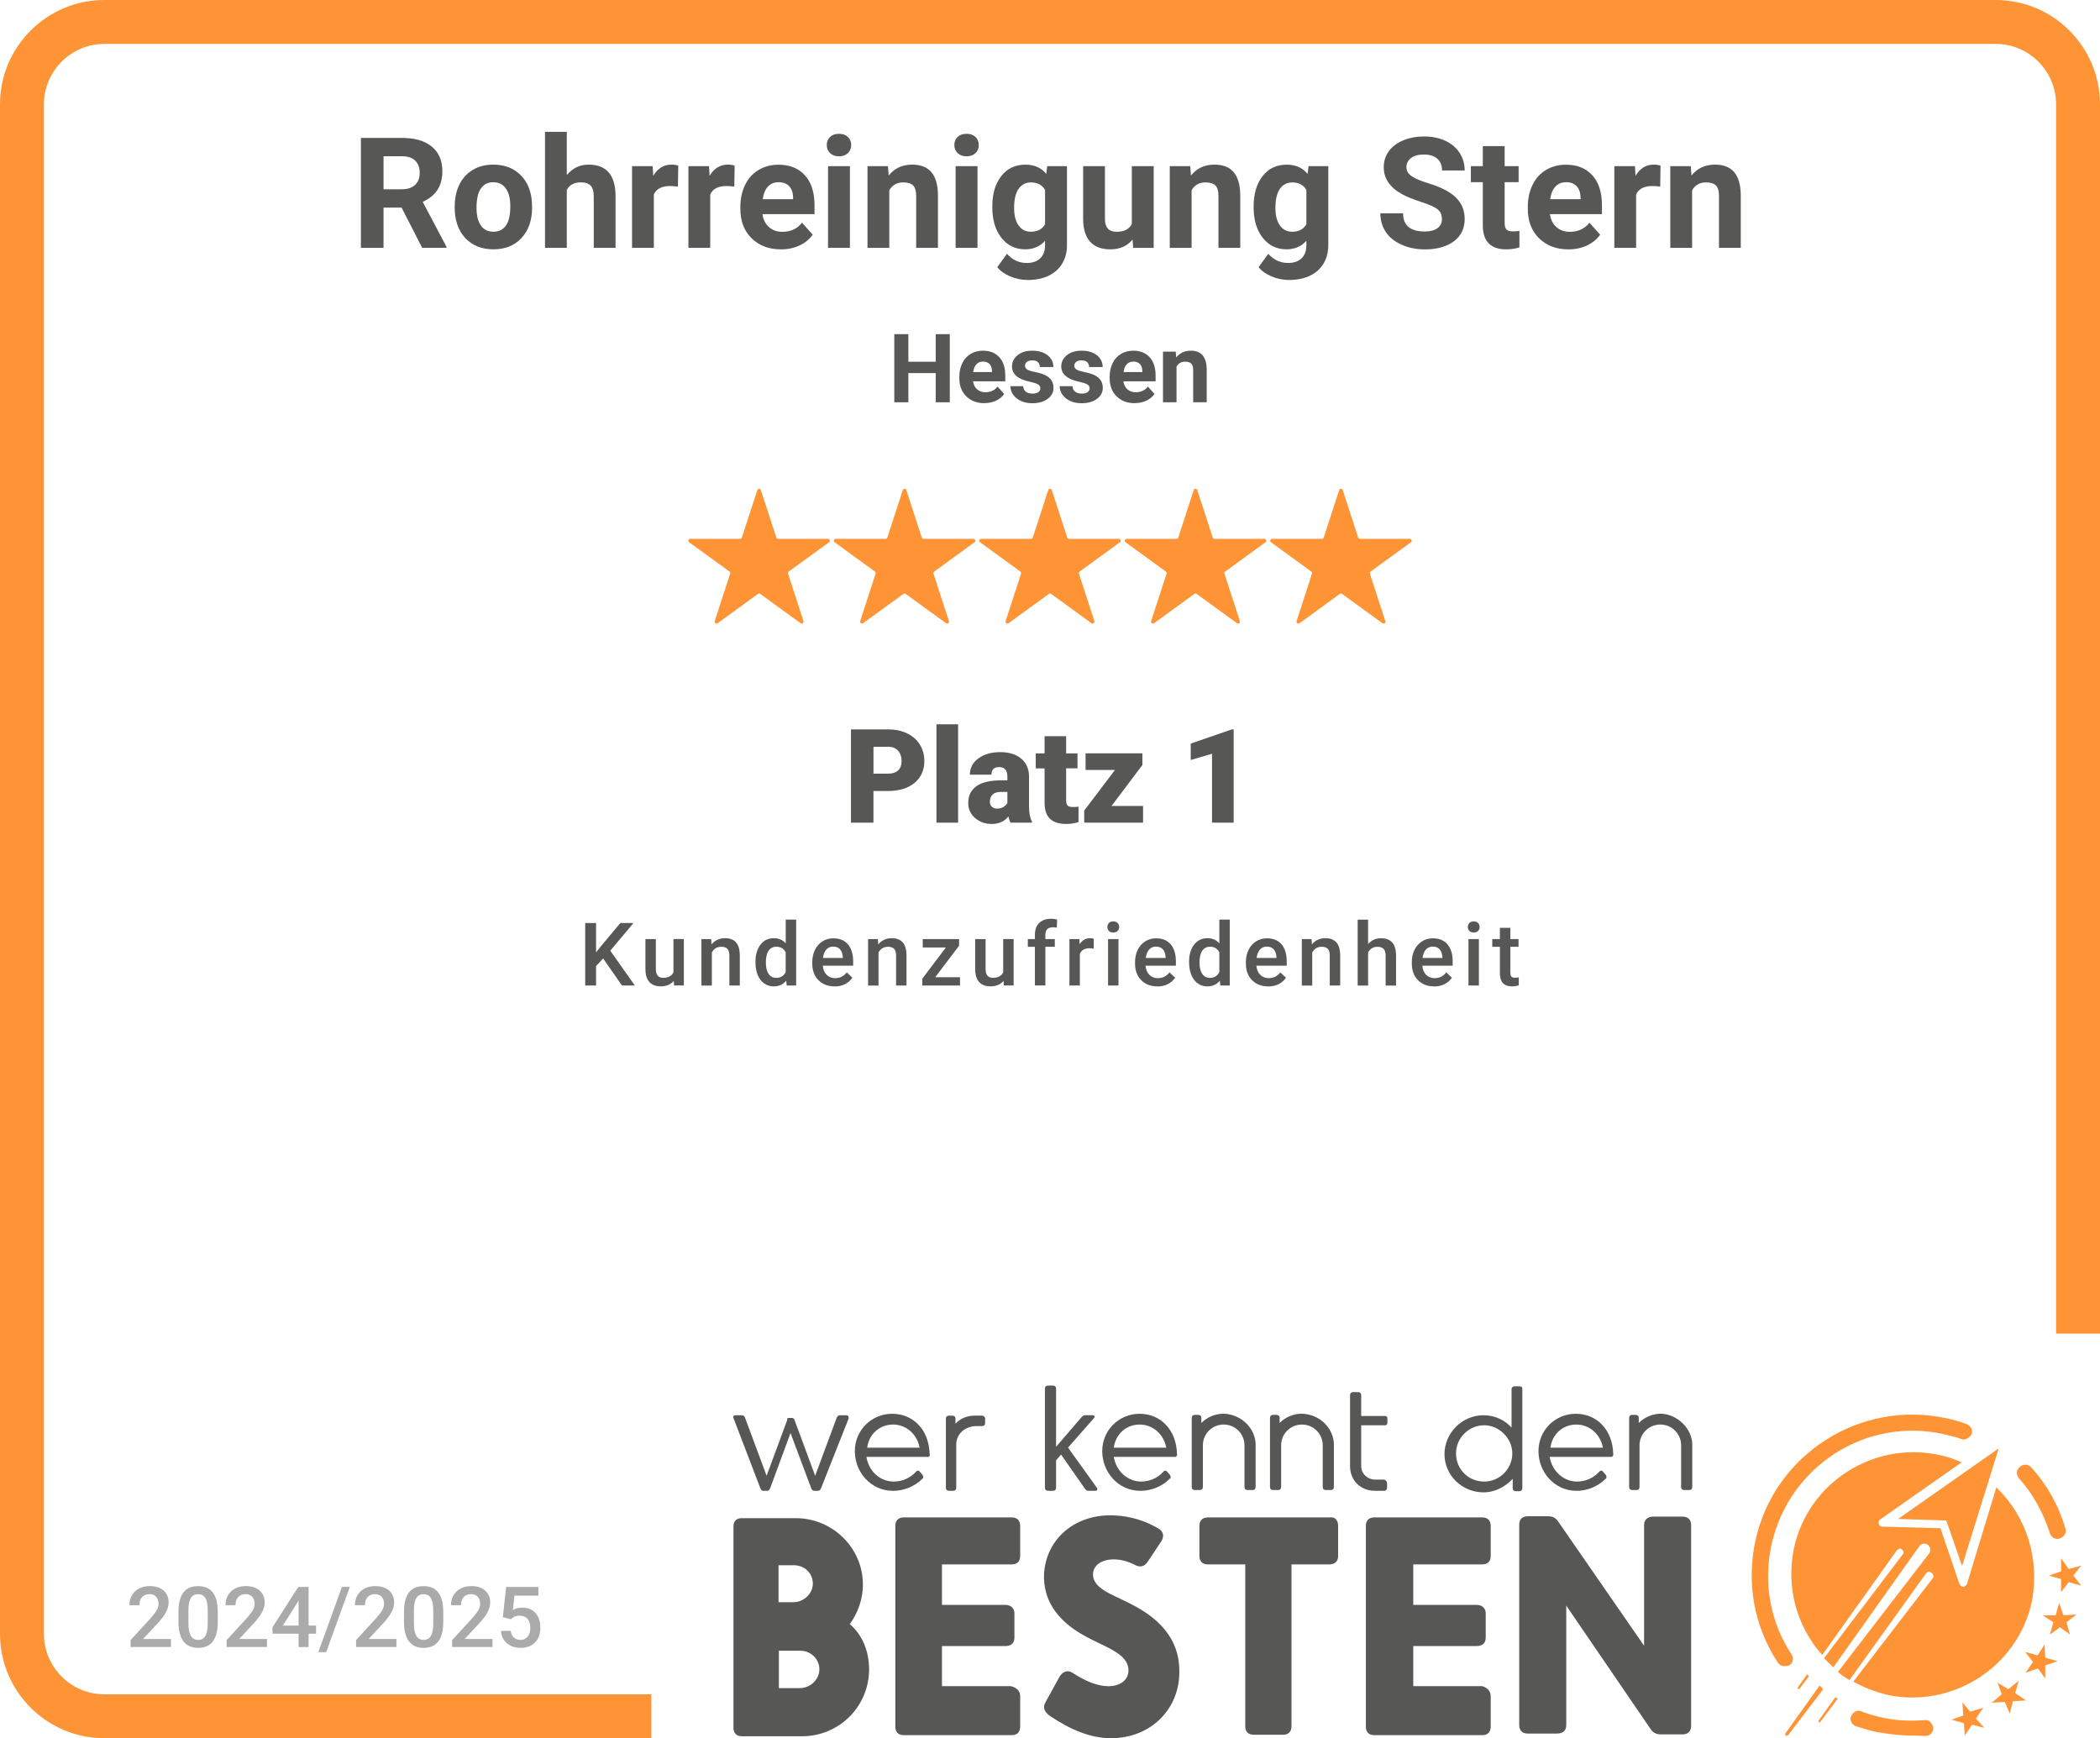 <svg viewBox="0 0 525.96 435.34" data-name="Ebene 2" id="Ebene_2" xmlns="http://www.w3.org/2000/svg"><defs><style>      .cls-1 {        fill: #ff9436;      }      .cls-2 {        fill: #aaa;      }      .cls-3 {        fill: #575756;      }    </style></defs><g data-name="Ebene 1" id="Ebene_1-2"><g><g><path d="M100.58,51.99h-4.52v10.08h-5.67v-27.53h10.23c3.25,0,5.76.72,7.52,2.17,1.76,1.45,2.65,3.5,2.65,6.14,0,1.88-.41,3.44-1.22,4.7s-2.04,2.25-3.7,3l5.95,11.25v.26h-6.09l-5.16-10.08ZM96.06,47.4h4.58c1.42,0,2.53-.36,3.31-1.09.78-.72,1.17-1.72,1.17-3s-.37-2.32-1.11-3.06c-.74-.74-1.87-1.12-3.39-1.12h-4.56v8.26Z" class="cls-3"></path><path d="M113.89,51.65c0-2.03.39-3.84,1.17-5.43.78-1.59,1.91-2.82,3.37-3.69,1.47-.87,3.17-1.3,5.11-1.3,2.76,0,5.01.84,6.76,2.53s2.72,3.98,2.92,6.88l.04,1.4c0,3.14-.88,5.66-2.63,7.55-1.75,1.9-4.1,2.85-7.05,2.85s-5.3-.95-7.06-2.84c-1.76-1.89-2.64-4.46-2.64-7.71v-.25ZM119.35,52.04c0,1.94.37,3.43,1.1,4.46.73,1.03,1.78,1.54,3.14,1.54s2.36-.51,3.1-1.52,1.12-2.64,1.12-4.88c0-1.91-.37-3.38-1.12-4.43-.74-1.05-1.79-1.57-3.14-1.57s-2.37.52-3.1,1.56-1.1,2.65-1.1,4.84Z" class="cls-3"></path><path d="M141.96,43.84c1.45-1.74,3.27-2.61,5.46-2.61,4.44,0,6.69,2.58,6.75,7.73v13.1h-5.46v-12.95c0-1.17-.25-2.04-.76-2.6-.5-.56-1.34-.84-2.51-.84-1.6,0-2.76.62-3.48,1.85v14.54h-5.46v-29.04h5.46v10.81Z" class="cls-3"></path><path d="M169.79,46.74c-.74-.1-1.4-.15-1.97-.15-2.07,0-3.42.7-4.06,2.1v13.38h-5.46v-20.46h5.16l.15,2.44c1.1-1.88,2.62-2.82,4.56-2.82.6,0,1.17.08,1.7.25l-.08,5.26Z" class="cls-3"></path><path d="M183.91,46.74c-.74-.1-1.4-.15-1.96-.15-2.07,0-3.42.7-4.07,2.1v13.38h-5.46v-20.46h5.16l.15,2.44c1.1-1.88,2.62-2.82,4.56-2.82.6,0,1.17.08,1.7.25l-.08,5.26Z" class="cls-3"></path><path d="M195.59,62.45c-3,0-5.44-.92-7.33-2.76-1.88-1.84-2.83-4.29-2.83-7.35v-.53c0-2.05.4-3.89,1.19-5.51s1.92-2.87,3.38-3.74,3.12-1.31,4.98-1.31c2.8,0,5,.88,6.61,2.65,1.61,1.76,2.41,4.27,2.41,7.51v2.23h-13.03c.18,1.34.71,2.41,1.6,3.21.89.81,2.01,1.21,3.37,1.21,2.1,0,3.75-.76,4.93-2.29l2.68,3.01c-.82,1.16-1.93,2.06-3.33,2.71-1.4.65-2.95.97-4.65.97ZM194.97,45.64c-1.08,0-1.96.37-2.64,1.1-.67.73-1.11,1.78-1.29,3.15h7.6v-.44c-.03-1.21-.35-2.15-.98-2.82-.63-.67-1.52-1-2.68-1Z" class="cls-3"></path><path d="M207.07,36.32c0-.82.27-1.49.82-2.02.55-.53,1.29-.79,2.24-.79s1.68.26,2.23.79c.55.53.83,1.2.83,2.02s-.28,1.51-.84,2.04c-.56.53-1.3.79-2.22.79s-1.66-.26-2.22-.79c-.56-.53-.84-1.21-.84-2.04ZM212.87,62.07h-5.48v-20.46h5.48v20.46Z" class="cls-3"></path><path d="M222.4,41.61l.17,2.36c1.46-1.83,3.42-2.74,5.88-2.74,2.17,0,3.78.64,4.84,1.91,1.06,1.27,1.6,3.18,1.63,5.71v13.21h-5.46v-13.08c0-1.16-.25-2-.76-2.52-.5-.52-1.34-.78-2.51-.78-1.54,0-2.69.66-3.46,1.97v14.42h-5.46v-20.46h5.14Z" class="cls-3"></path><path d="M239.02,36.32c0-.82.27-1.49.82-2.02.55-.53,1.29-.79,2.24-.79s1.68.26,2.23.79c.55.53.83,1.2.83,2.02s-.28,1.51-.84,2.04c-.56.53-1.3.79-2.22.79s-1.66-.26-2.22-.79c-.56-.53-.84-1.21-.84-2.04ZM244.82,62.07h-5.48v-20.46h5.48v20.46Z" class="cls-3"></path><path d="M248.53,51.69c0-3.14.75-5.67,2.24-7.58,1.49-1.92,3.51-2.87,6.04-2.87,2.24,0,3.99.77,5.24,2.31l.23-1.93h4.95v19.77c0,1.79-.41,3.35-1.22,4.67-.81,1.32-1.96,2.33-3.43,3.02-1.47.69-3.2,1.04-5.18,1.04-1.5,0-2.96-.3-4.39-.9-1.42-.6-2.5-1.37-3.23-2.32l2.42-3.33c1.36,1.52,3.01,2.29,4.95,2.29,1.45,0,2.58-.39,3.38-1.16s1.21-1.88,1.21-3.3v-1.1c-1.26,1.42-2.92,2.14-4.97,2.14-2.46,0-4.45-.96-5.96-2.88s-2.28-4.47-2.28-7.65v-.23ZM253.99,52.1c0,1.86.37,3.31,1.12,4.36.74,1.05,1.76,1.58,3.06,1.58,1.66,0,2.85-.62,3.57-1.87v-8.61c-.73-1.25-1.91-1.87-3.54-1.87-1.31,0-2.34.54-3.09,1.61-.75,1.07-1.12,2.68-1.12,4.81Z" class="cls-3"></path><path d="M283.67,59.99c-1.35,1.64-3.21,2.46-5.6,2.46-2.19,0-3.87-.63-5.02-1.89s-1.74-3.11-1.77-5.54v-13.4h5.46v13.23c0,2.13.97,3.2,2.91,3.2s3.13-.64,3.82-1.93v-14.5h5.48v20.46h-5.14l-.15-2.08Z" class="cls-3"></path><path d="M298.11,41.61l.17,2.36c1.46-1.83,3.42-2.74,5.88-2.74,2.17,0,3.78.64,4.84,1.91,1.06,1.27,1.6,3.18,1.63,5.71v13.21h-5.46v-13.08c0-1.16-.25-2-.76-2.52-.5-.52-1.34-.78-2.51-.78-1.54,0-2.69.66-3.46,1.97v14.42h-5.46v-20.46h5.14Z" class="cls-3"></path><path d="M313.98,51.69c0-3.14.75-5.67,2.24-7.58,1.49-1.92,3.51-2.87,6.04-2.87,2.24,0,3.99.77,5.24,2.31l.23-1.93h4.95v19.77c0,1.79-.41,3.35-1.22,4.67-.81,1.32-1.96,2.33-3.43,3.02-1.47.69-3.2,1.04-5.18,1.04-1.5,0-2.96-.3-4.39-.9-1.42-.6-2.5-1.37-3.23-2.32l2.42-3.33c1.36,1.52,3.01,2.29,4.95,2.29,1.45,0,2.58-.39,3.38-1.16s1.21-1.88,1.21-3.3v-1.1c-1.26,1.42-2.92,2.14-4.97,2.14-2.46,0-4.45-.96-5.96-2.88s-2.28-4.47-2.28-7.65v-.23ZM319.44,52.1c0,1.86.37,3.31,1.12,4.36.74,1.05,1.76,1.58,3.06,1.58,1.66,0,2.85-.62,3.57-1.87v-8.61c-.73-1.25-1.91-1.87-3.54-1.87-1.31,0-2.34.54-3.09,1.61-.75,1.07-1.12,2.68-1.12,4.81Z" class="cls-3"></path><path d="M361.14,54.85c0-1.07-.38-1.89-1.13-2.47-.76-.57-2.12-1.18-4.08-1.81-1.97-.64-3.52-1.26-4.67-1.88-3.13-1.69-4.69-3.96-4.69-6.82,0-1.49.42-2.81,1.26-3.98.84-1.17,2.04-2.08,3.61-2.73,1.57-.66,3.33-.98,5.28-.98s3.72.36,5.26,1.07c1.54.71,2.73,1.72,3.58,3.02.85,1.3,1.28,2.77,1.28,4.42h-5.67c0-1.26-.4-2.24-1.19-2.94-.79-.7-1.91-1.05-3.35-1.05s-2.46.29-3.23.88-1.15,1.36-1.15,2.32c0,.9.45,1.64,1.35,2.25.9.6,2.23,1.17,3.98,1.7,3.23.97,5.58,2.17,7.05,3.61,1.47,1.44,2.21,3.23,2.21,5.37,0,2.38-.9,4.25-2.7,5.6-1.8,1.35-4.23,2.03-7.28,2.03-2.12,0-4.05-.39-5.79-1.16-1.74-.77-3.07-1.84-3.98-3.19-.91-1.35-1.37-2.91-1.37-4.69h5.69c0,3.04,1.81,4.56,5.44,4.56,1.35,0,2.4-.27,3.16-.82.76-.55,1.13-1.31,1.13-2.3Z" class="cls-3"></path><path d="M376.85,36.58v5.03h3.5v4.01h-3.5v10.21c0,.76.14,1.3.43,1.63.29.33.84.49,1.66.49.6,0,1.14-.04,1.61-.13v4.14c-1.07.33-2.17.49-3.31.49-3.83,0-5.78-1.93-5.86-5.8v-11.02h-2.99v-4.01h2.99v-5.03h5.46Z" class="cls-3"></path><path d="M392.81,62.45c-3,0-5.44-.92-7.33-2.76-1.88-1.84-2.83-4.29-2.83-7.35v-.53c0-2.05.4-3.89,1.19-5.51s1.92-2.87,3.38-3.74,3.12-1.31,4.98-1.31c2.8,0,5,.88,6.61,2.65,1.61,1.76,2.41,4.27,2.41,7.51v2.23h-13.03c.18,1.34.71,2.41,1.6,3.21.89.81,2.01,1.21,3.37,1.21,2.1,0,3.75-.76,4.93-2.29l2.68,3.01c-.82,1.16-1.93,2.06-3.33,2.71-1.4.65-2.95.97-4.65.97ZM392.19,45.64c-1.08,0-1.96.37-2.64,1.1-.67.73-1.11,1.78-1.29,3.15h7.6v-.44c-.03-1.21-.35-2.15-.98-2.82-.63-.67-1.52-1-2.68-1Z" class="cls-3"></path><path d="M415.82,46.74c-.74-.1-1.4-.15-1.97-.15-2.07,0-3.42.7-4.07,2.1v13.38h-5.46v-20.46h5.16l.15,2.44c1.1-1.88,2.61-2.82,4.56-2.82.6,0,1.17.08,1.7.25l-.08,5.26Z" class="cls-3"></path><path d="M423.47,41.61l.17,2.36c1.46-1.83,3.42-2.74,5.88-2.74,2.17,0,3.78.64,4.84,1.91,1.06,1.27,1.6,3.18,1.63,5.71v13.21h-5.46v-13.08c0-1.16-.25-2-.76-2.52-.5-.52-1.34-.78-2.51-.78-1.54,0-2.69.66-3.46,1.97v14.42h-5.46v-20.46h5.14Z" class="cls-3"></path></g><g><path d="M218.76,198.11v7.92h-5.63v-23.35h9.32c1.79,0,3.37.33,4.74.99,1.37.66,2.44,1.59,3.19,2.81.75,1.21,1.13,2.59,1.13,4.13,0,2.28-.82,4.1-2.45,5.46-1.63,1.36-3.87,2.04-6.71,2.04h-3.59ZM218.76,193.76h3.69c1.09,0,1.92-.27,2.5-.82.57-.55.86-1.32.86-2.31,0-1.09-.29-1.96-.88-2.61s-1.39-.98-2.41-.99h-3.75v6.74Z" class="cls-3"></path><path d="M239.96,206.04h-5.42v-24.64h5.42v24.64Z" class="cls-3"></path><path d="M253.07,206.04c-.19-.35-.36-.87-.51-1.56-.99,1.25-2.38,1.88-4.17,1.88-1.64,0-3.03-.49-4.17-1.48-1.14-.99-1.72-2.23-1.72-3.73,0-1.88.7-3.3,2.08-4.27,1.39-.96,3.41-1.44,6.06-1.44h1.67v-.92c0-1.6-.69-2.4-2.07-2.4-1.28,0-1.92.63-1.92,1.9h-5.41c0-1.68.71-3.04,2.14-4.08,1.43-1.05,3.25-1.57,5.46-1.57s3.96.54,5.25,1.62,1.94,2.56,1.97,4.44v7.68c.02,1.59.27,2.81.74,3.66v.27h-5.41ZM249.68,202.51c.67,0,1.23-.14,1.68-.43.44-.29.76-.61.95-.98v-2.77h-1.57c-1.88,0-2.82.85-2.82,2.53,0,.49.17.89.5,1.19.33.3.75.46,1.27.46Z" class="cls-3"></path><path d="M267.02,184.37v4.31h2.85v3.75h-2.85v7.94c0,.65.12,1.11.35,1.36.24.26.7.39,1.4.39.54,0,.98-.03,1.35-.1v3.87c-.97.31-1.99.47-3.05.47-1.86,0-3.23-.44-4.12-1.32-.89-.88-1.33-2.21-1.33-3.99v-8.61h-2.21v-3.75h2.21v-4.31h5.41Z" class="cls-3"></path><path d="M278.38,201.86h7.91v4.17h-14.74v-3.02l7.7-10.17h-7.36v-4.17h14.23v2.92l-7.73,10.27Z" class="cls-3"></path><path d="M308.98,206.04h-5.42v-17.26l-5.33,1.56v-4.11l10.25-3.54h.5v23.35Z" class="cls-3"></path></g><g><path d="M151.06,240.06l-1.77,1.88v4.88h-2.72v-15.65h2.72v7.34l1.5-1.86,4.58-5.48h3.29l-5.81,6.93,6.15,8.72h-3.22l-4.71-6.76Z" class="cls-3"></path><path d="M168.75,245.68c-.77.9-1.86,1.35-3.27,1.35-1.26,0-2.22-.37-2.86-1.11-.65-.74-.97-1.81-.97-3.2v-7.53h2.61v7.5c0,1.48.61,2.21,1.84,2.21s2.12-.46,2.57-1.37v-8.35h2.61v11.63h-2.46l-.06-1.14Z" class="cls-3"></path><path d="M178.12,235.19l.08,1.34c.86-1.04,1.99-1.56,3.39-1.56,2.42,0,3.65,1.39,3.7,4.16v7.69h-2.61v-7.53c0-.74-.16-1.28-.48-1.64-.32-.35-.84-.53-1.56-.53-1.05,0-1.84.48-2.35,1.43v8.28h-2.61v-11.63h2.46Z" class="cls-3"></path><path d="M189.21,240.92c0-1.79.42-3.23,1.25-4.32.83-1.09,1.95-1.63,3.34-1.63,1.23,0,2.23.43,2.99,1.29v-5.95h2.61v16.51h-2.36l-.13-1.2c-.78.95-1.82,1.42-3.13,1.42s-2.46-.55-3.31-1.64c-.84-1.1-1.26-2.59-1.26-4.47ZM191.82,241.15c0,1.18.23,2.1.68,2.77.46.66,1.1.99,1.94.99,1.07,0,1.85-.48,2.34-1.43v-4.97c-.48-.93-1.25-1.4-2.32-1.4-.85,0-1.5.33-1.96,1-.46.67-.69,1.68-.69,3.03Z" class="cls-3"></path><path d="M209,247.04c-1.65,0-3-.52-4.02-1.56-1.03-1.04-1.54-2.43-1.54-4.16v-.32c0-1.16.22-2.2.67-3.11s1.08-1.62,1.89-2.13c.81-.51,1.71-.76,2.71-.76,1.58,0,2.81.51,3.67,1.52.86,1.01,1.3,2.44,1.3,4.29v1.05h-7.6c.08.96.4,1.72.96,2.28s1.27.84,2.12.84c1.2,0,2.17-.48,2.92-1.45l1.41,1.34c-.47.69-1.09,1.23-1.87,1.62-.78.38-1.65.57-2.62.57ZM208.69,237.07c-.72,0-1.29.25-1.74.75-.44.5-.72,1.2-.84,2.1h4.98v-.19c-.06-.87-.29-1.54-.7-1.98-.41-.45-.97-.67-1.7-.67Z" class="cls-3"></path><path d="M219.88,235.19l.08,1.34c.86-1.04,1.99-1.56,3.38-1.56,2.42,0,3.65,1.39,3.7,4.16v7.69h-2.61v-7.53c0-.74-.16-1.28-.48-1.64-.32-.35-.84-.53-1.56-.53-1.05,0-1.84.48-2.36,1.43v8.28h-2.61v-11.63h2.46Z" class="cls-3"></path><path d="M234.25,244.74h6.19v2.08h-9.44v-1.71l5.9-7.81h-5.79v-2.11h9.1v1.66l-5.97,7.89Z" class="cls-3"></path><path d="M251.34,245.68c-.77.9-1.86,1.35-3.27,1.35-1.26,0-2.22-.37-2.86-1.11-.65-.74-.97-1.81-.97-3.2v-7.53h2.61v7.5c0,1.48.61,2.21,1.84,2.21s2.12-.46,2.57-1.37v-8.35h2.61v11.63h-2.46l-.06-1.14Z" class="cls-3"></path><path d="M259.2,246.82v-9.69h-1.77v-1.93h1.77v-1.06c0-1.29.36-2.29,1.08-2.99s1.72-1.05,3.01-1.05c.46,0,.95.06,1.46.19l-.06,2.04c-.29-.06-.62-.09-1-.09-1.25,0-1.87.64-1.87,1.92v1.03h2.36v1.93h-2.36v9.69h-2.61Z" class="cls-3"></path><path d="M273.94,237.58c-.34-.06-.7-.09-1.06-.09-1.2,0-2,.46-2.42,1.38v7.95h-2.61v-11.63h2.49l.06,1.3c.63-1.01,1.5-1.52,2.62-1.52.37,0,.68.05.92.15v2.45Z" class="cls-3"></path><path d="M277.35,232.17c0-.4.13-.73.38-1,.25-.27.62-.4,1.09-.4s.84.13,1.1.4.39.6.39,1-.13.72-.39.98c-.26.26-.62.39-1.1.39s-.84-.13-1.09-.39c-.25-.26-.38-.59-.38-.98ZM280.13,246.82h-2.61v-11.63h2.61v11.63Z" class="cls-3"></path><path d="M289.85,247.04c-1.66,0-3-.52-4.03-1.56-1.03-1.04-1.54-2.43-1.54-4.16v-.32c0-1.16.22-2.2.67-3.11.45-.91,1.08-1.62,1.89-2.13s1.71-.76,2.71-.76c1.58,0,2.81.51,3.67,1.52s1.29,2.44,1.29,4.29v1.05h-7.6c.08.96.4,1.72.96,2.28s1.27.84,2.12.84c1.2,0,2.17-.48,2.92-1.45l1.41,1.34c-.47.69-1.09,1.23-1.86,1.62-.78.38-1.65.57-2.62.57ZM289.54,237.07c-.72,0-1.3.25-1.74.75s-.72,1.2-.84,2.1h4.98v-.19c-.06-.87-.29-1.54-.7-1.98-.41-.45-.97-.67-1.7-.67Z" class="cls-3"></path><path d="M297.81,240.92c0-1.79.42-3.23,1.25-4.32s1.95-1.63,3.34-1.63c1.23,0,2.23.43,2.99,1.29v-5.95h2.61v16.51h-2.36l-.13-1.2c-.78.95-1.82,1.42-3.13,1.42s-2.46-.55-3.3-1.64c-.84-1.1-1.26-2.59-1.26-4.47ZM300.43,241.15c0,1.18.23,2.1.68,2.77.46.66,1.1.99,1.94.99,1.07,0,1.85-.48,2.34-1.43v-4.97c-.48-.93-1.25-1.4-2.32-1.4-.85,0-1.5.33-1.96,1-.46.67-.69,1.68-.69,3.03Z" class="cls-3"></path><path d="M317.61,247.04c-1.66,0-3-.52-4.03-1.56-1.03-1.04-1.54-2.43-1.54-4.16v-.32c0-1.16.22-2.2.67-3.11.45-.91,1.08-1.62,1.89-2.13s1.71-.76,2.71-.76c1.58,0,2.81.51,3.67,1.52s1.29,2.44,1.29,4.29v1.05h-7.6c.08.96.4,1.72.96,2.28s1.27.84,2.12.84c1.2,0,2.17-.48,2.92-1.45l1.41,1.34c-.47.69-1.09,1.23-1.86,1.62-.78.38-1.65.57-2.62.57ZM317.3,237.07c-.72,0-1.3.25-1.74.75s-.72,1.2-.84,2.1h4.98v-.19c-.06-.87-.29-1.54-.7-1.98-.41-.45-.97-.67-1.7-.67Z" class="cls-3"></path><path d="M328.49,235.19l.08,1.34c.86-1.04,1.99-1.56,3.39-1.56,2.42,0,3.65,1.39,3.7,4.16v7.69h-2.61v-7.53c0-.74-.16-1.28-.48-1.64-.32-.35-.84-.53-1.56-.53-1.05,0-1.84.48-2.35,1.43v8.28h-2.61v-11.63h2.46Z" class="cls-3"></path><path d="M342.64,236.46c.85-.99,1.93-1.48,3.24-1.48,2.48,0,3.74,1.42,3.77,4.25v7.6h-2.61v-7.5c0-.8-.17-1.37-.52-1.7-.35-.33-.86-.5-1.53-.5-1.05,0-1.83.47-2.34,1.4v8.31h-2.61v-16.51h2.61v6.15Z" class="cls-3"></path><path d="M359.17,247.04c-1.66,0-3-.52-4.03-1.56-1.03-1.04-1.54-2.43-1.54-4.16v-.32c0-1.16.22-2.2.67-3.11.45-.91,1.08-1.62,1.89-2.13s1.71-.76,2.71-.76c1.58,0,2.81.51,3.67,1.52s1.29,2.44,1.29,4.29v1.05h-7.6c.08.96.4,1.72.96,2.28s1.27.84,2.12.84c1.2,0,2.17-.48,2.92-1.45l1.41,1.34c-.47.69-1.09,1.23-1.86,1.62-.78.38-1.65.57-2.62.57ZM358.86,237.07c-.72,0-1.3.25-1.74.75s-.72,1.2-.84,2.1h4.98v-.19c-.06-.87-.29-1.54-.7-1.98-.41-.45-.97-.67-1.7-.67Z" class="cls-3"></path><path d="M367.63,232.17c0-.4.13-.73.38-1,.25-.27.62-.4,1.09-.4s.84.13,1.1.4.39.6.39,1-.13.72-.39.98c-.26.26-.62.39-1.1.39s-.84-.13-1.09-.39c-.25-.26-.38-.59-.38-.98ZM370.4,246.82h-2.61v-11.63h2.61v11.63Z" class="cls-3"></path><path d="M378.28,232.37v2.83h2.05v1.93h-2.05v6.49c0,.44.09.77.26.96.18.2.49.3.94.3.3,0,.61-.04.91-.11v2.02c-.59.16-1.17.25-1.72.25-2.01,0-3.01-1.11-3.01-3.32v-6.59h-1.91v-1.93h1.91v-2.83h2.61Z" class="cls-3"></path></g><g><path d="M237.88,100.75h-3.52v-7.31h-6.86v7.31h-3.52v-17.06h3.52v6.91h6.86v-6.91h3.52v17.06Z" class="cls-3"></path><path d="M246.56,100.98c-1.86,0-3.37-.57-4.54-1.71s-1.75-2.66-1.75-4.56v-.33c0-1.27.25-2.41.74-3.42s1.19-1.78,2.09-2.32,1.93-.81,3.09-.81c1.73,0,3.1.55,4.1,1.64s1.49,2.64,1.49,4.65v1.38h-8.07c.11.83.44,1.49.99,1.99s1.25.75,2.09.75c1.3,0,2.32-.47,3.06-1.42l1.66,1.86c-.51.72-1.2,1.28-2.06,1.68s-1.83.6-2.88.6ZM246.17,90.56c-.67,0-1.22.23-1.63.68-.42.46-.69,1.11-.8,1.95h4.71v-.27c-.02-.75-.22-1.34-.61-1.75-.39-.41-.95-.62-1.66-.62Z" class="cls-3"></path><path d="M260.57,97.24c0-.41-.21-.74-.62-.98s-1.07-.45-1.97-.64c-3.02-.63-4.52-1.91-4.52-3.84,0-1.12.47-2.06,1.4-2.82s2.15-1.13,3.66-1.13c1.61,0,2.9.38,3.86,1.14s1.45,1.74,1.45,2.95h-3.39c0-.48-.16-.88-.47-1.2s-.8-.47-1.46-.47c-.57,0-1.01.13-1.32.39s-.47.59-.47.98c0,.38.18.68.53.91s.96.43,1.8.6,1.55.36,2.13.57c1.79.66,2.68,1.79,2.68,3.41,0,1.16-.5,2.09-1.49,2.81s-2.27,1.07-3.84,1.07c-1.06,0-2.01-.19-2.83-.57s-1.47-.9-1.94-1.56-.7-1.37-.7-2.14h3.21c.03.6.25,1.06.67,1.38s.97.48,1.66.48c.65,0,1.14-.12,1.47-.37s.5-.57.5-.97Z" class="cls-3"></path><path d="M272.91,97.24c0-.41-.21-.74-.62-.98s-1.07-.45-1.97-.64c-3.02-.63-4.52-1.91-4.52-3.84,0-1.12.47-2.06,1.4-2.82s2.15-1.13,3.66-1.13c1.61,0,2.9.38,3.86,1.14s1.45,1.74,1.45,2.95h-3.39c0-.48-.16-.88-.47-1.2s-.8-.47-1.46-.47c-.57,0-1.01.13-1.32.39s-.47.59-.47.98c0,.38.18.68.53.91s.96.43,1.8.6,1.55.36,2.13.57c1.79.66,2.68,1.79,2.68,3.41,0,1.16-.5,2.09-1.49,2.81s-2.27,1.07-3.84,1.07c-1.06,0-2.01-.19-2.83-.57s-1.47-.9-1.94-1.56-.7-1.37-.7-2.14h3.21c.03.6.25,1.06.67,1.38s.97.48,1.66.48c.65,0,1.14-.12,1.47-.37s.5-.57.5-.97Z" class="cls-3"></path><path d="M284.21,100.98c-1.86,0-3.37-.57-4.54-1.71s-1.75-2.66-1.75-4.56v-.33c0-1.27.25-2.41.74-3.42s1.19-1.78,2.09-2.32,1.93-.81,3.09-.81c1.73,0,3.1.55,4.1,1.64s1.49,2.64,1.49,4.65v1.38h-8.07c.11.83.44,1.49.99,1.99s1.25.75,2.09.75c1.3,0,2.32-.47,3.06-1.42l1.66,1.86c-.51.72-1.2,1.28-2.06,1.68s-1.83.6-2.88.6ZM283.83,90.56c-.67,0-1.22.23-1.63.68-.42.46-.69,1.11-.8,1.95h4.71v-.27c-.02-.75-.22-1.34-.61-1.75-.39-.41-.95-.62-1.66-.62Z" class="cls-3"></path><path d="M294.47,88.07l.11,1.46c.91-1.13,2.12-1.7,3.64-1.7,1.34,0,2.34.39,3,1.18s.99,1.97,1.01,3.54v8.19h-3.39v-8.11c0-.72-.16-1.24-.47-1.56s-.83-.49-1.56-.49c-.95,0-1.67.41-2.14,1.22v8.94h-3.39v-12.68h3.19Z" class="cls-3"></path></g><g><path d="M42.82,412.5h-10.12v-1.73l5.01-5.47c.72-.81,1.24-1.48,1.54-2.02.31-.54.46-1.08.46-1.63,0-.72-.2-1.29-.6-1.74-.4-.44-.95-.66-1.63-.66-.81,0-1.44.25-1.89.74-.45.5-.67,1.17-.67,2.04h-2.51c0-.92.21-1.74.62-2.47.42-.73,1.01-1.3,1.79-1.71.78-.41,1.67-.61,2.68-.61,1.46,0,2.61.37,3.46,1.1.84.73,1.27,1.75,1.27,3.04,0,.75-.21,1.54-.64,2.36-.42.82-1.12,1.76-2.08,2.81l-3.68,3.94h6.98v2Z" class="cls-2"></path><path d="M54.54,406.17c0,2.16-.4,3.79-1.21,4.89-.81,1.1-2.04,1.65-3.69,1.65s-2.85-.54-3.67-1.61c-.82-1.07-1.25-2.66-1.27-4.76v-2.6c0-2.16.4-3.79,1.21-4.87.81-1.08,2.04-1.62,3.7-1.62s2.87.53,3.68,1.58c.81,1.05,1.22,2.63,1.25,4.73v2.6ZM52.03,403.36c0-1.41-.19-2.45-.58-3.1-.39-.66-1-.99-1.84-.99s-1.42.31-1.81.94c-.39.62-.59,1.6-.61,2.92v3.41c0,1.41.2,2.45.59,3.14.39.69,1.01,1.03,1.85,1.03s1.4-.32,1.79-.96c.39-.64.59-1.63.61-2.99v-3.4Z" class="cls-2"></path><path d="M66.88,412.5h-10.12v-1.73l5.01-5.47c.72-.81,1.24-1.48,1.54-2.02.31-.54.46-1.08.46-1.63,0-.72-.2-1.29-.6-1.74-.4-.44-.95-.66-1.63-.66-.81,0-1.44.25-1.89.74-.45.5-.67,1.17-.67,2.04h-2.51c0-.92.21-1.74.62-2.47.42-.73,1.01-1.3,1.79-1.71.78-.41,1.67-.61,2.68-.61,1.46,0,2.61.37,3.46,1.1.84.73,1.27,1.75,1.27,3.04,0,.75-.21,1.54-.64,2.36-.42.82-1.12,1.76-2.08,2.81l-3.68,3.94h6.98v2Z" class="cls-2"></path><path d="M77.29,407.14h1.87v2.02h-1.87v3.35h-2.51v-3.35h-6.5l-.07-1.53,6.49-10.17h2.59v9.68ZM70.84,407.14h3.94v-6.28l-.19.33-3.75,5.95Z" class="cls-2"></path><path d="M81.69,413.79h-1.97l5.92-16.34h1.97l-5.92,16.34Z" class="cls-2"></path><path d="M99.3,412.5h-10.12v-1.73l5.01-5.47c.72-.81,1.24-1.48,1.54-2.02.31-.54.46-1.08.46-1.63,0-.72-.2-1.29-.6-1.74-.4-.44-.95-.66-1.63-.66-.81,0-1.44.25-1.89.74-.45.5-.67,1.17-.67,2.04h-2.51c0-.92.21-1.74.62-2.47.42-.73,1.01-1.3,1.79-1.71.78-.41,1.67-.61,2.68-.61,1.46,0,2.61.37,3.46,1.1.84.73,1.27,1.75,1.27,3.04,0,.75-.21,1.54-.64,2.36-.42.82-1.12,1.76-2.08,2.81l-3.68,3.94h6.98v2Z" class="cls-2"></path><path d="M111.02,406.17c0,2.16-.4,3.79-1.21,4.89-.81,1.1-2.04,1.65-3.69,1.65s-2.85-.54-3.67-1.61c-.82-1.07-1.25-2.66-1.27-4.76v-2.6c0-2.16.4-3.79,1.21-4.87.81-1.08,2.04-1.62,3.7-1.62s2.87.53,3.68,1.58c.81,1.05,1.22,2.63,1.25,4.73v2.6ZM108.51,403.36c0-1.41-.19-2.45-.58-3.1-.39-.66-1-.99-1.84-.99s-1.42.31-1.81.94c-.39.62-.59,1.6-.61,2.92v3.41c0,1.41.2,2.45.59,3.14.39.69,1.01,1.03,1.85,1.03s1.4-.32,1.79-.96c.39-.64.59-1.63.61-2.99v-3.4Z" class="cls-2"></path><path d="M123.36,412.5h-10.12v-1.73l5.01-5.47c.72-.81,1.24-1.48,1.54-2.02.31-.54.46-1.08.46-1.63,0-.72-.2-1.29-.6-1.74-.4-.44-.95-.66-1.63-.66-.81,0-1.44.25-1.89.74-.45.5-.67,1.17-.67,2.04h-2.51c0-.92.21-1.74.62-2.47.42-.73,1.01-1.3,1.79-1.71.78-.41,1.67-.61,2.68-.61,1.46,0,2.61.37,3.46,1.1.84.73,1.27,1.75,1.27,3.04,0,.75-.21,1.54-.64,2.36-.42.82-1.12,1.76-2.08,2.81l-3.68,3.94h6.98v2Z" class="cls-2"></path><path d="M125.94,405.04l.82-7.58h8.08v2.17h-5.99l-.41,3.6c.7-.4,1.48-.6,2.36-.6,1.43,0,2.55.46,3.34,1.37s1.19,2.15,1.19,3.7-.44,2.75-1.32,3.65c-.88.91-2.09,1.36-3.63,1.36-1.38,0-2.52-.39-3.43-1.17-.91-.78-1.4-1.81-1.47-3.09h2.43c.1.73.36,1.29.79,1.68s.99.58,1.67.58c.77,0,1.37-.28,1.8-.83s.65-1.3.65-2.25-.24-1.64-.71-2.18c-.48-.53-1.13-.8-1.96-.8-.45,0-.84.06-1.16.18-.32.12-.66.36-1.03.71l-2-.5Z" class="cls-2"></path></g><path d="M163.12,424.34H26.13c-8.34,0-15.13-6.79-15.13-15.13V26.13c0-8.34,6.79-15.13,15.13-15.13h473.7c8.34,0,15.13,6.79,15.13,15.13v307.88h11V26.13c0-14.41-11.72-26.13-26.13-26.13H26.13C11.72,0,0,11.72,0,26.13v383.08c0,14.41,11.72,26.13,26.13,26.13h136.99v-11Z" class="cls-1"></path><g><path d="M190.57,122.75l3.86,11.87c.06.2.25.33.45.33h12.48c.46,0,.65.59.28.86l-10.1,7.34c-.17.12-.24.34-.17.53l3.86,11.87c.14.44-.36.8-.73.53l-10.1-7.34c-.17-.12-.39-.12-.56,0l-10.1,7.34c-.37.27-.88-.09-.73-.53l3.86-11.87c.06-.2,0-.41-.17-.53l-10.1-7.34c-.37-.27-.18-.86.28-.86h12.48c.21,0,.39-.13.45-.33l3.86-11.87c.14-.44.76-.44.91,0Z" class="cls-1"></path><path d="M227,122.75l3.86,11.87c.06.2.25.33.45.33h12.48c.46,0,.65.59.28.86l-10.1,7.34c-.17.12-.24.34-.17.53l3.86,11.87c.14.44-.36.8-.73.53l-10.1-7.34c-.17-.12-.39-.12-.56,0l-10.1,7.34c-.37.27-.88-.09-.73-.53l3.86-11.87c.06-.2,0-.41-.17-.53l-10.1-7.34c-.37-.27-.18-.86.28-.86h12.48c.21,0,.39-.13.45-.33l3.86-11.87c.14-.44.76-.44.91,0Z" class="cls-1"></path><path d="M263.43,122.75l3.86,11.87c.06.2.25.33.45.33h12.48c.46,0,.65.59.28.86l-10.1,7.34c-.17.12-.24.34-.17.53l3.86,11.87c.14.44-.36.8-.73.53l-10.1-7.34c-.17-.12-.39-.12-.56,0l-10.1,7.34c-.37.27-.88-.09-.73-.53l3.86-11.87c.06-.2,0-.41-.17-.53l-10.1-7.34c-.37-.27-.18-.86.28-.86h12.48c.21,0,.39-.13.45-.33l3.86-11.87c.14-.44.76-.44.91,0Z" class="cls-1"></path><path d="M299.87,122.75l3.86,11.87c.06.2.25.33.45.33h12.48c.46,0,.65.59.28.86l-10.1,7.34c-.17.12-.24.34-.17.53l3.86,11.87c.14.44-.36.8-.73.53l-10.1-7.34c-.17-.12-.39-.12-.56,0l-10.1,7.34c-.37.27-.88-.09-.73-.53l3.86-11.87c.06-.2,0-.41-.17-.53l-10.1-7.34c-.37-.27-.18-.86.28-.86h12.48c.21,0,.39-.13.45-.33l3.86-11.87c.14-.44.76-.44.91,0Z" class="cls-1"></path><path d="M336.3,122.75l3.86,11.87c.06.2.25.33.45.33h12.48c.46,0,.65.59.28.86l-10.1,7.34c-.17.12-.24.34-.17.53l3.86,11.87c.14.44-.36.8-.73.53l-10.1-7.34c-.17-.12-.39-.12-.56,0l-10.1,7.34c-.37.27-.88-.09-.73-.53l3.86-11.87c.06-.2,0-.41-.17-.53l-10.1-7.34c-.37-.27-.18-.86.28-.86h12.48c.21,0,.39-.13.45-.33l3.86-11.87c.14-.44.76-.44.91,0Z" class="cls-1"></path></g><g><g><path d="M197.5,355.13h.87c.19,0,.58.19.58.39l5.21,14.09,5.41-14.57c.19-.39.39-.58.77-.58h1.64c.39,0,.58.19.58.77l-6.95,17.57c-.19.39-.39.58-.77.58h-.87c-.39,0-.58-.19-.77-.58l-5.21-13.9-5.12,13.9c-.19.39-.39.58-.77.58h-.87c-.39,0-.58-.19-.77-.58l-6.76-17.66c-.19-.29,0-.68.48-.68h1.64c.39,0,.58.19.77.58l5.41,14.57,5.21-14.09c-.19-.19,0-.39.29-.39h0Z" class="cls-3"></path><path d="M232.35,364.88h-15.35c.58,3.57,3.38,6.18,6.85,6.18,2.32,0,4.34-1.06,5.6-2.51.39-.39.77-.19.87,0l.77.87c.19.39.19.77,0,.87-2.12,2.12-4.83,3.09-7.43,3.09-5.6,0-9.56-4.73-9.56-9.94s4.15-9.36,9.36-9.36,9.17,3.96,9.36,9.94c.19.48,0,.87-.48.87h0ZM230.32,362.57c-.58-3.28-3.28-5.79-6.66-5.79-3.09,0-5.98,2.12-6.47,5.79h13.13Z" class="cls-3"></path><path d="M246.73,355.33v1.06c0,.39-.19.77-.77.77h-1.25c-2.9,0-5.21,1.83-5.21,4.63v10.81c0,.39-.19.77-.77.77h-1.06c-.39,0-.77-.19-.77-.77v-17.28c0-.39.19-.77.77-.77h.87c.39,0,.77.19.77.77v1.25c.87-1.06,2.7-2.03,4.83-2.03h1.83c.39.1.77.29.77.77h0Z" class="cls-3"></path><path d="M274.43,373.38h-1.83c-.39,0-.58-.19-.77-.39l-6.08-8.69-1.25,1.45v6.85c0,.39-.19.77-.77.77h-1.25c-.39,0-.77-.19-.77-.77v-24.81c0-.39.19-.77.77-.77h1.25c.39,0,.77.19.77.77v14.57l6.47-7.53c.29-.19.39-.39.77-.39h1.83c.58,0,.77.39.39.77l-6.47,7.34,7.14,9.94c.39.48.19.87-.19.87h0Z" class="cls-3"></path><path d="M294.31,364.88h-15.35c.58,3.57,3.47,6.18,6.85,6.18,2.32,0,4.34-1.06,5.6-2.51.39-.39.77-.19.87,0l.77.87c.19.39.19.77,0,.87-2.12,2.12-4.83,3.09-7.43,3.09-5.6,0-9.56-4.73-9.56-9.94s4.15-9.36,9.36-9.36,9.17,3.96,9.36,9.94c.19.48-.19.87-.48.87h0ZM292.09,362.57c-.58-3.28-3.28-5.79-6.66-5.79-3.09,0-5.98,2.12-6.47,5.79h13.13Z" class="cls-3"></path><path d="M314.48,361.99v10.42c0,.39-.19.77-.77.77h-1.25c-.39,0-.77-.19-.77-.77v-10.42c0-2.9-2.32-5.21-5.21-5.21s-5.21,2.32-5.21,5.21v10.42c0,.39-.19.77-.77.77h-1.25c-.39,0-.77-.19-.77-.77v-17.28c0-.39.19-.77.77-.77h.87c.39,0,.77.19.77.77v1.25c1.45-1.45,3.47-2.32,5.6-2.32,4.54.19,8.01,3.76,8.01,7.91Z" class="cls-3"></path><path d="M334.08,361.99v10.42c0,.39-.19.77-.77.77h-1.25c-.39,0-.77-.19-.77-.77v-10.42c0-2.9-2.32-5.21-5.21-5.21s-5.21,2.32-5.21,5.21v10.42c0,.39-.19.77-.77.77h-1.25c-.39,0-.77-.19-.77-.77v-17.28c0-.39.19-.77.77-.77h.87c.39,0,.77.19.77.77v1.25c1.45-1.45,3.47-2.32,5.6-2.32,4.63.19,8.01,3.76,8.01,7.91Z" class="cls-3"></path><path d="M347.4,371.35v1.25c0,.39-.19.77-.77.77h-2.32c-3.47,0-6.18-2.51-6.18-6.18v-17.76c0-.39.19-.77.77-.77h1.25c.39,0,.77.19.77.77v5.21h5.98c.39,0,.58.19.58.58v1.16c0,.39-.19.58-.58.58h-5.98v10.23c0,1.93,1.64,3.38,3.47,3.38h2.32c.29.1.68.48.68.77h0Z" class="cls-3"></path><path d="M381.28,347.8v24.9c0,.39-.19.77-.77.77h-.87c-.39,0-.77-.19-.77-.77v-2.32c-1.83,1.93-4.34,3.38-7.34,3.38-5.41,0-9.75-4.34-9.75-9.56s4.34-9.75,9.75-9.75c2.7,0,5.21,1.06,7.05,3.09v-9.56c0-.39.19-.77.77-.77h1.25c.48,0,.68.19.68.58h0ZM378.77,364.01c0-3.76-3.28-7.05-7.05-7.05s-7.05,3.09-7.05,7.05,3.09,7.05,7.05,7.05,7.05-3.28,7.05-7.05Z" class="cls-3"></path><path d="M403.48,364.88h-15.35c.58,3.57,3.47,6.18,6.85,6.18,2.32,0,4.34-1.06,5.6-2.51.39-.39.77-.19.87,0l.77.87c.19.39.19.77,0,.87-2.12,2.12-4.83,3.09-7.34,3.09-5.6,0-9.56-4.73-9.56-9.94s4.15-9.36,9.36-9.36,9.17,3.96,9.36,9.94c.1.48-.1.87-.58.87h0ZM401.45,362.57c-.58-3.28-3.28-5.79-6.66-5.79-3.09,0-5.98,2.12-6.47,5.79h13.13Z" class="cls-3"></path><path d="M423.84,361.99v10.42c0,.39-.19.77-.77.77h-1.25c-.39,0-.77-.19-.77-.77v-10.42c0-2.9-2.32-5.21-5.21-5.21s-5.21,2.32-5.21,5.21v10.42c0,.39-.19.77-.77.77h-1.06c-.39,0-.77-.19-.77-.77v-17.28c0-.39.19-.77.77-.77h.87c.39,0,.77.19.77.77v1.25c1.45-1.45,3.47-2.32,5.6-2.32,4.15.19,7.82,3.76,7.82,7.91h0Z" class="cls-3"></path></g><g><path d="M217.67,418.06c0,9.36-7.53,16.79-16.79,16.79h-15.06c-1.45,0-2.12-.87-2.12-2.12v-50.38c0-1.45.77-2.12,2.12-2.12h13.51c9.17,0,16.79,7.43,16.79,16.6,0,3.76-1.25,7.05-3.28,9.94,3.09,2.61,4.83,6.76,4.83,11.29ZM194.99,401.27h3.76c2.51,0,4.83-2.12,4.83-4.63,0-2.7-2.12-4.63-4.83-4.63h-3.76v9.27ZM205.22,418.06c0-2.51-2.12-4.63-4.73-4.63h-5.41v9.36h5.41c2.61-.1,4.73-2.22,4.73-4.73Z" class="cls-3"></path><path d="M255.51,424.92v7.53c0,1.45-.87,2.12-2.12,2.12h-27.03c-1.45,0-2.12-.87-2.12-2.12v-50.29c0-1.45.87-2.12,2.12-2.12h27.03c1.45,0,2.12.87,2.12,2.12v7.53c0,1.45-.87,2.12-2.12,2.12h-17.47v10.13h15.83c1.45,0,2.32.87,2.32,2.12v6.08c0,1.45-.87,2.12-2.32,2.12h-15.83v10.04h17.28c1.45.39,2.32,1.16,2.32,2.61h0Z" class="cls-3"></path><path d="M278.29,435.34c-5.02,0-10.04-2.03-15.35-5.6-1.45-1.06-1.83-2.12-1.06-3.47l3.57-6.47c.87-1.25,2.03-1.64,3.28-.77,3.28,2.12,6.27,3.28,8.88,3.28,3.09,0,5.02-1.64,5.02-3.96,0-4.34-5.98-5.79-11.39-8.88-6.66-3.76-10.04-8.98-9.75-15.35.58-8.98,8.11-15.15,17.86-14.57,3.96.19,7.72,1.45,10.81,3.28,1.25.77,1.45,1.83.77,3.09l-3.47,5.21c-.87,1.25-1.83,1.45-3.09.87-1.64-.87-3.47-1.45-5.41-1.45-3.28,0-5.21,1.64-5.21,3.76,0,3.57,4.83,5.02,9.17,7.24,4.34,2.22,12.45,6.85,12.45,16.89.19,9.46-7.05,16.89-17.08,16.89h0Z" class="cls-3"></path><path d="M335.14,382.16v7.53c0,1.45-.87,2.12-2.32,2.12h-9.36v40.54c0,1.45-.87,2.12-2.12,2.12h-7.34c-1.45,0-2.12-.87-2.12-2.12v-40.54h-9.36c-1.45,0-2.12-.87-2.12-2.12v-7.53c0-1.45.87-2.12,2.12-2.12h30.6c1.16-.19,2.03.68,2.03,2.12h0Z" class="cls-3"></path><path d="M373.36,424.92v7.53c0,1.45-.87,2.12-2.12,2.12h-27.03c-1.45,0-2.12-.87-2.12-2.12v-50.29c0-1.45.87-2.12,2.12-2.12h27.03c1.45,0,2.12.87,2.12,2.12v7.53c0,1.45-.87,2.12-2.12,2.12h-17.28v10.13h15.83c1.45,0,2.32.87,2.32,2.12v6.08c0,1.45-.87,2.12-2.32,2.12h-15.83v10.04h17.28c1.25.39,2.12,1.16,2.12,2.61Z" class="cls-3"></path><path d="M414.09,379.84h7.34c1.45,0,2.12.87,2.12,2.12v50.29c0,1.45-.87,2.12-2.12,2.12h-5.41c-1.25,0-2.03-.39-2.7-1.45l-21.04-30.79v29.92c0,1.45-.87,2.12-2.32,2.12h-7.34c-1.45,0-2.12-.87-2.12-2.12v-50.19c0-1.45.87-2.12,2.12-2.12h5.02c1.25,0,2.03.39,2.7,1.45l21.43,30.98v-30.31c0-1.16.87-2.03,2.32-2.03Z" class="cls-3"></path></g><g><path d="M446.91,417.29c-.77,0-1.25-.39-1.64-.87-5.98-9.17-7.91-19.98-5.6-30.6,4.73-21.62,26.25-35.33,47.87-30.6,1.83.39,3.38.87,5.02,1.45,1.06.39,1.64,1.64,1.25,2.51-.39.87-1.64,1.64-2.51,1.25-1.45-.58-3.09-.87-4.54-1.25-19.5-4.34-38.7,8.11-43.05,27.6-2.12,9.56-.39,19.5,5.02,27.6.58.87.39,2.12-.58,2.7-.58.19-.97.19-1.25.19h0Z" class="cls-1"></path><path d="M478.76,434.67c-2.9,0-5.79-.39-8.69-.87-1.83-.39-3.38-.87-5.21-1.45-1.06-.39-1.64-1.45-1.25-2.51.39-1.06,1.64-1.64,2.51-1.25,1.45.58,3.09,1.06,4.73,1.45,3.57.87,7.34,1.06,11.2.77,1.06-.19,1.93.77,2.12,1.83s-.77,2.12-1.83,2.12l-3.57-.1h0Z" class="cls-1"></path><path d="M515.34,385.44c-.87,0-1.64-.58-1.93-1.45-1.64-5.02-4.15-9.75-7.72-13.71-.77-.87-.77-2.12.19-2.9.87-.77,2.12-.77,2.9.19,3.96,4.34,6.85,9.56,8.49,15.15.39,1.06-.19,2.12-1.25,2.51-.29.19-.48.19-.68.19h0Z" class="cls-1"></path><path d="M516.21,390.27l1.93,2.7,3.09-.87-1.93,2.51,1.93,2.51-3.09-.87-1.93,2.51v-3.28l-3.09-.87,3.09-1.06v-3.28h0Z" class="cls-1"></path><path d="M511.58,404.55h3.28l.87-3.09,1.06,3.09,3.28-.19-2.51,1.93.87,3.09-2.51-1.83-2.51,1.83.87-3.09-2.7-1.74h0Z" class="cls-1"></path><path d="M512.06,411.89l.19,3.28,3.09.87-3.09,1.06v3.28l-1.83-2.51-3.09,1.06,1.83-2.7-1.93-2.51,3.09.87,1.74-2.7h0Z" class="cls-1"></path><path d="M505.59,420.96l-.87,3.09,2.7,1.83-3.28.19-.77,3.09-1.25-2.9-3.28.19,2.51-2.12-1.06-2.9,2.7,1.64,2.61-2.12h0Z" class="cls-1"></path><path d="M496.71,427.72l-1.83,2.7,2.12,2.32-3.09-.77-1.83,2.7-.19-3.09-3.09-.87,2.9-1.06-.19-3.28,1.93,2.32,3.28-.97h0Z" class="cls-1"></path><path d="M452.6,419.32l-2.32,3.28v.39h.39l2.32-3.09c0-.19-.19-.39-.39-.58Z" class="cls-1"></path><path d="M455.69,422.21l-8.49,11.87c-.19.19,0,.58,0,.58.19.19.58,0,.58,0l8.78-11.49c-.19-.48-.48-.87-.87-.97h0Z" class="cls-1"></path><path d="M459.65,425.11l-4.15,5.79c-.19.19,0,.39,0,.39.19.19.39,0,.39,0l4.34-5.79c0-.1-.19-.29-.58-.39h0Z" class="cls-1"></path><path d="M500,372.51l-7.34,24.13c-.19.39-.58.77-.87.77-.58,0-.87-.39-1.06-.77l-4.73-13.9-14.57-.39c-.58,0-.87-.39-.87-.77-.19-.39,0-.87.39-1.06l20.37-14.28c-1.83-.77-3.57-1.45-5.6-1.83-16.41-3.57-32.82,6.85-36.39,23.26-2.12,9.94.77,19.79,7.05,26.83l18.72-26.25c.39-.39.87-.58,1.25-.19.39.39.58.87.19,1.25l-19.69,25.96c.77.87,1.64,1.64,2.32,2.32l21.52-30.31c.58-.77,1.45-.87,2.12-.39s.87,1.45.39,2.12l-22.88,29.73c.87.77,1.83,1.45,2.9,2.03l19.11-26.64c.39-.58,1.06-.58,1.45-.19.58.39.58,1.06.19,1.45l-19.79,25.77c2.51,1.45,5.41,2.51,8.3,3.28,16.41,3.57,32.82-6.85,36.39-23.26,2.12-10.91-1.45-21.52-8.88-28.67h0Z" class="cls-1"></path><path d="M500.58,362.76l-25.19,17.66,12.07.39,3.96,11.39,9.17-29.44Z" class="cls-1"></path></g></g></g></g></svg>